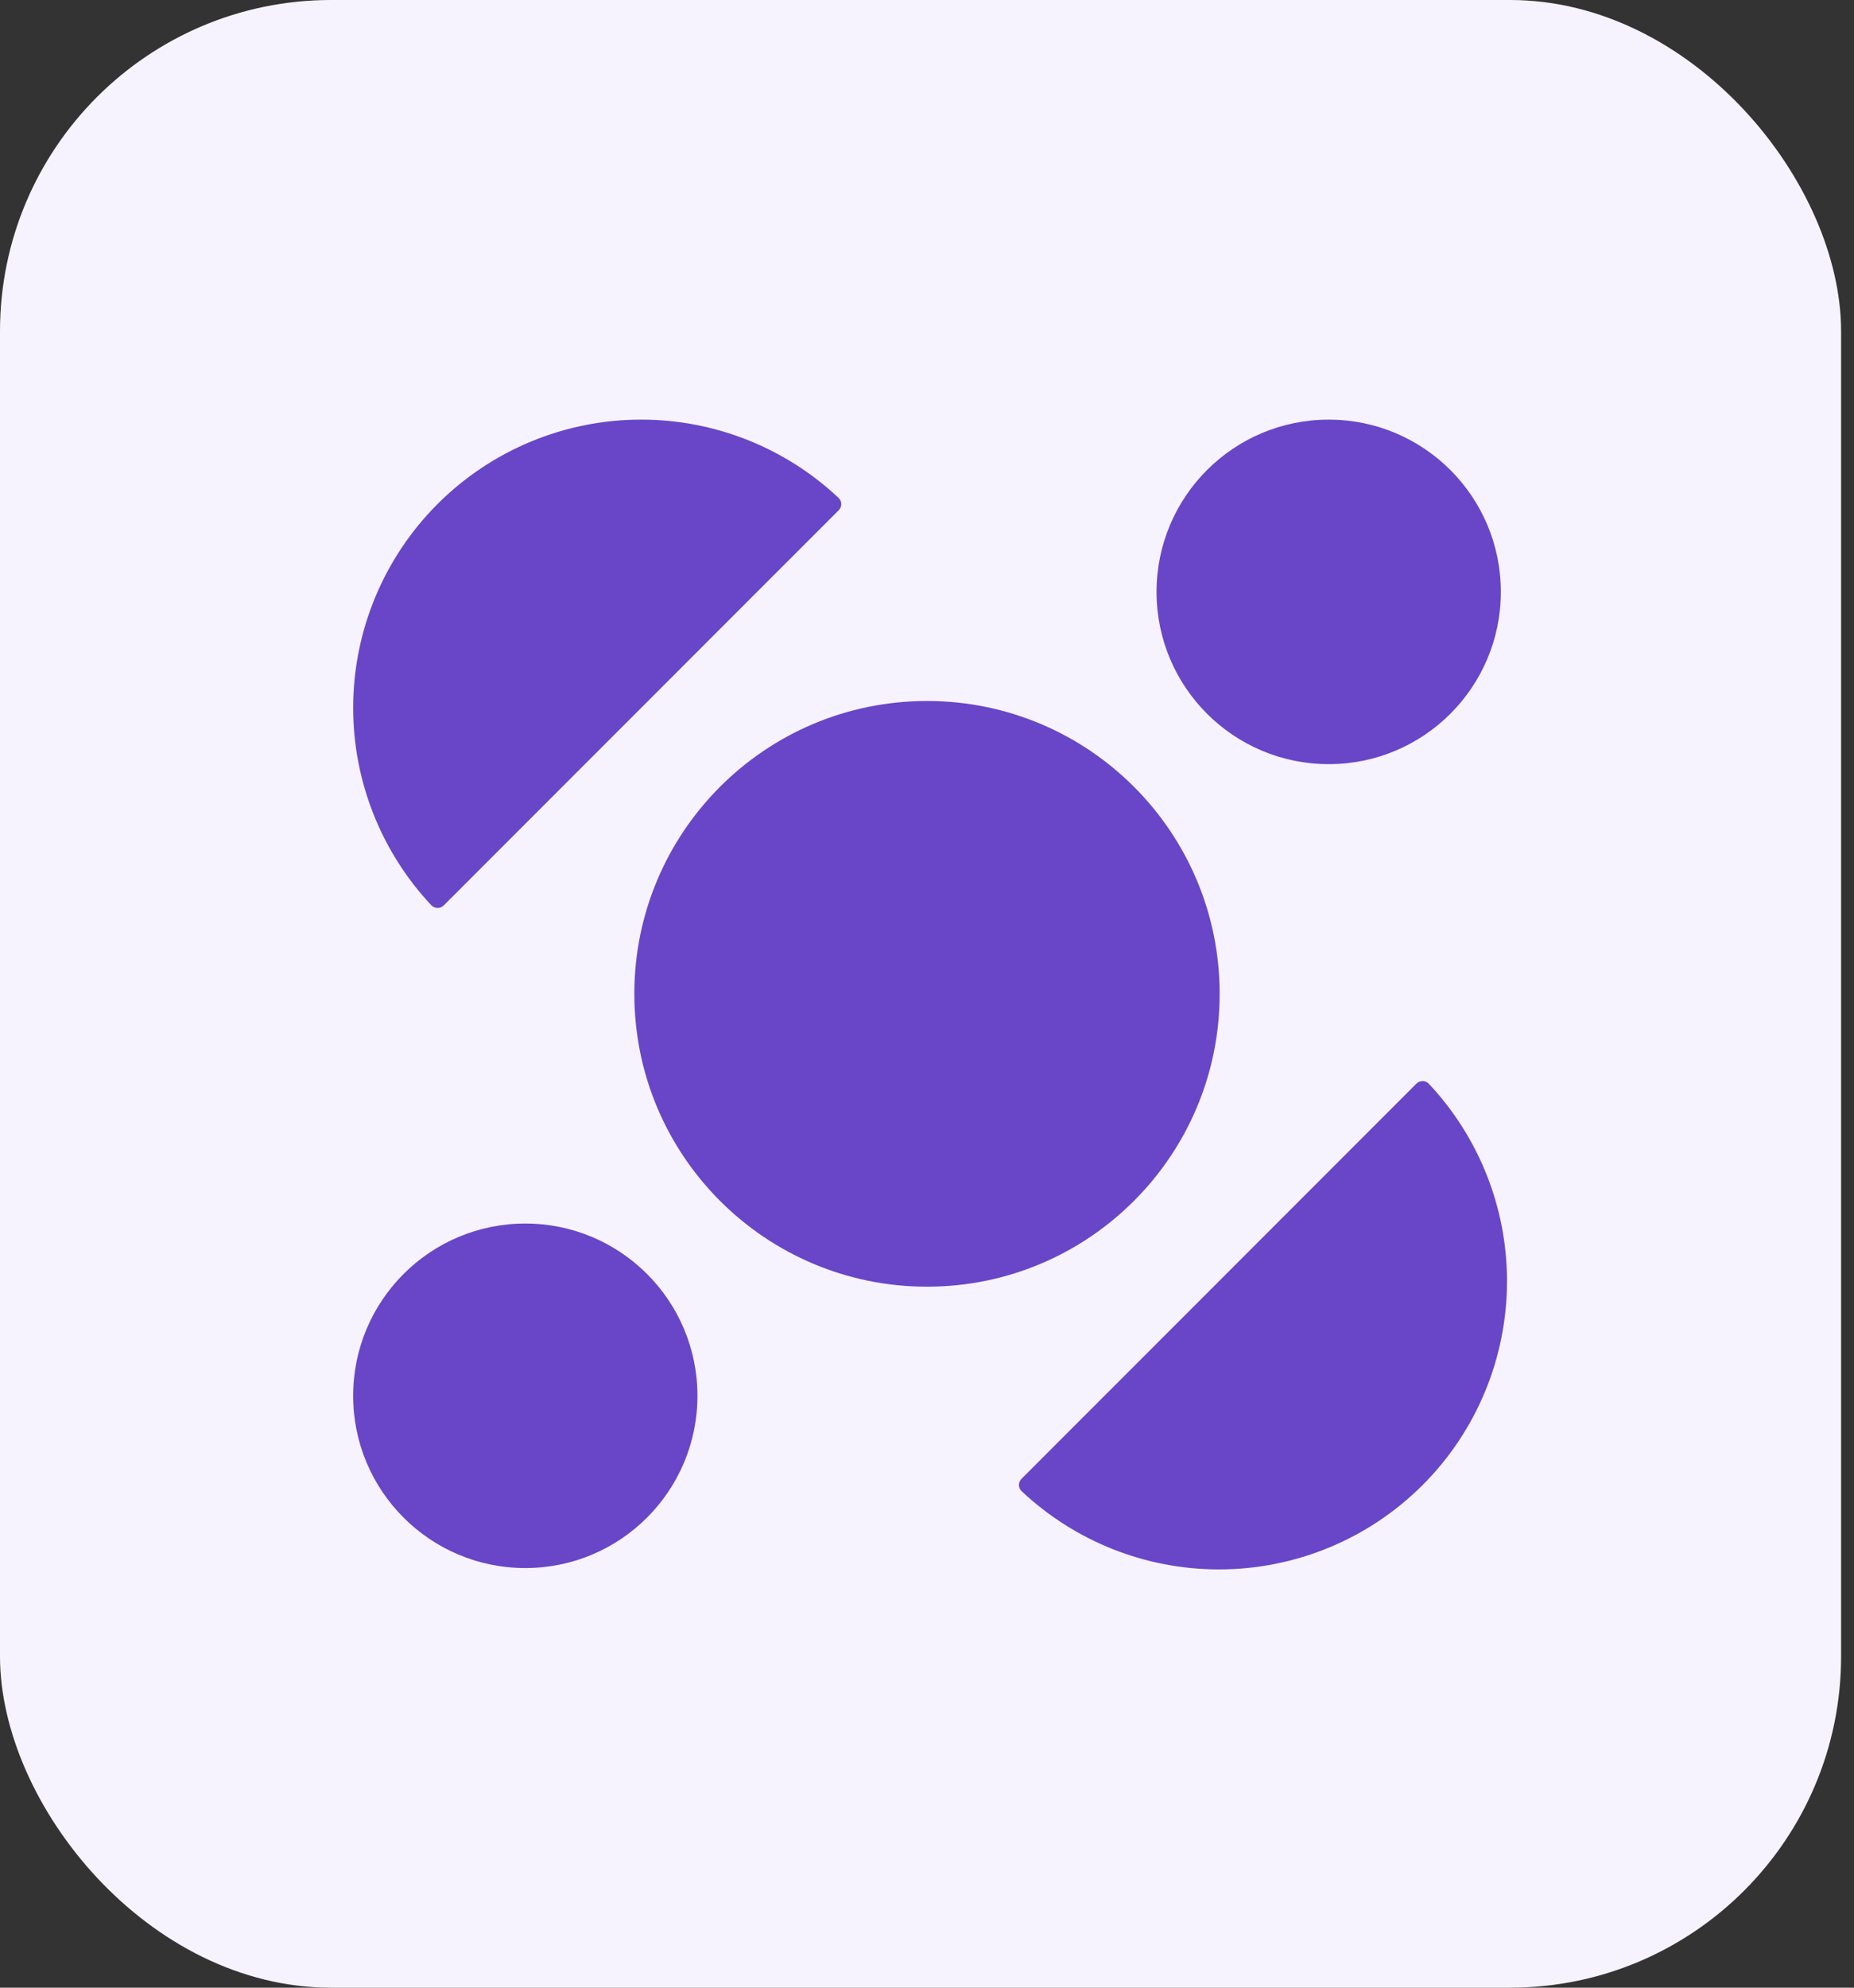 <svg xmlns="http://www.w3.org/2000/svg" width="84" height="90" viewBox="0 0 84 90" fill="none"><rect x="0" y="0" width="84" height="90" fill="#333333" stroke="none"/><rect width="83.415" height="90" rx="15" fill="#F6F3FF"></rect><path d="M68 26.8C68 31.108 64.508 34.6 60.2 34.6C55.892 34.6 52.4 31.108 52.4 26.8C52.4 22.492 55.892 19 60.2 19C64.508 19 68 22.492 68 26.8Z" fill="#6846C7"></path><path d="M55.26 45C55.26 52.323 49.323 58.26 42 58.26C34.677 58.26 28.74 52.323 28.74 45C28.74 37.677 34.677 31.74 42 31.74C49.323 31.74 55.26 37.677 55.26 45Z" fill="#6846C7"></path><path d="M31.6 63.2C31.6 67.508 28.108 71 23.8 71C19.492 71 16 67.508 16 63.2C16 58.892 19.492 55.4 23.8 55.4C28.108 55.4 31.6 58.892 31.6 63.2Z" fill="#6846C7"></path><path d="M37.998 23.105C38.154 22.949 38.155 22.695 37.994 22.544C35.577 20.271 32.381 19 29.053 18.999C25.592 18.999 22.272 20.374 19.824 22.821C17.377 25.269 16.001 28.588 16.001 32.049C16.001 35.377 17.272 38.574 19.544 40.991C19.696 41.152 19.95 41.151 20.106 40.995L37.998 23.105Z" fill="#6846C7"></path><path d="M46.283 66.957C46.127 67.113 46.126 67.367 46.287 67.519C48.704 69.792 51.901 71.062 55.228 71.062C58.69 71.062 62.009 69.688 64.457 67.24C66.904 64.793 68.279 61.473 68.279 58.012C68.279 54.684 67.008 51.487 64.735 49.07C64.584 48.91 64.33 48.91 64.174 49.066L46.283 66.957Z" fill="#6846C7"></path></svg>